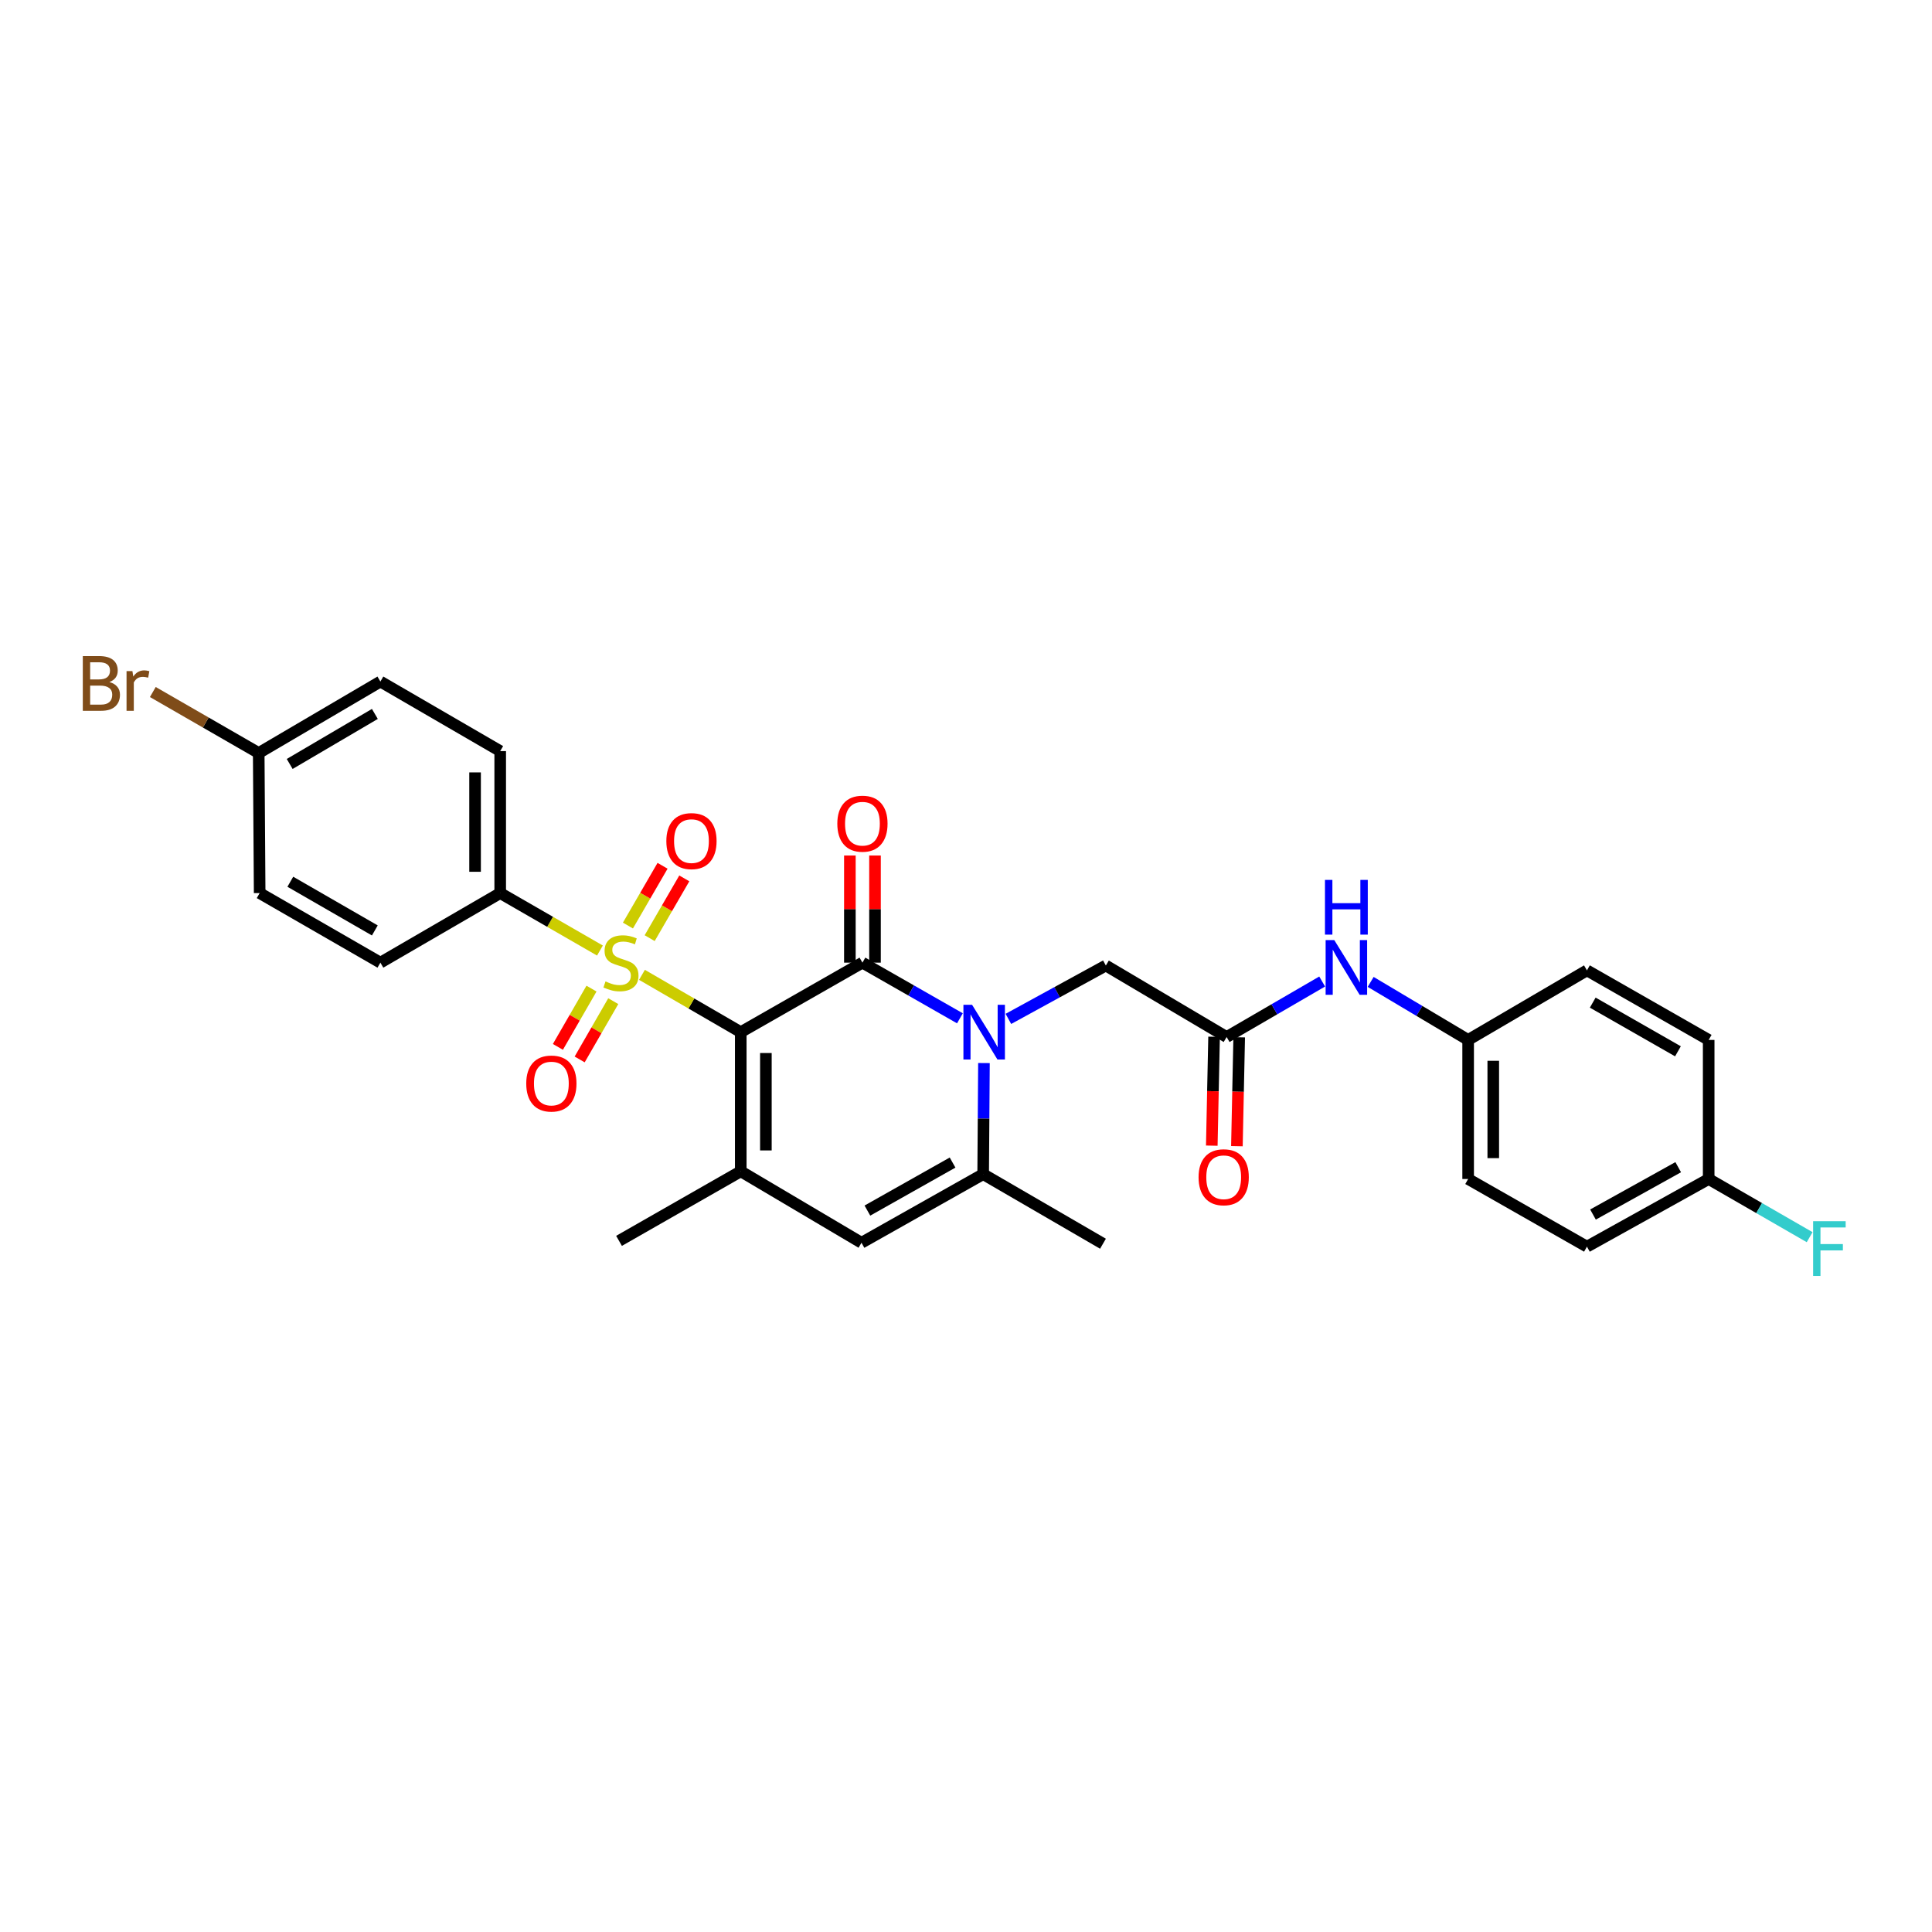 <?xml version='1.0' encoding='iso-8859-1'?>
<svg version='1.1' baseProfile='full'
              xmlns='http://www.w3.org/2000/svg'
                      xmlns:rdkit='http://www.rdkit.org/xml'
                      xmlns:xlink='http://www.w3.org/1999/xlink'
                  xml:space='preserve'
width='1000px' height='1000px' viewBox='0 0 1000 1000'>
<!-- END OF HEADER -->
<rect style='opacity:1.0;fill:#FFFFFF;stroke:none' width='1000' height='1000' x='0' y='0'> </rect>
<path class='bond-0' d='M 383.414,534.24 L 357.847,519.407' style='fill:none;fill-rule:evenodd;stroke:#000000;stroke-width:6px;stroke-linecap:butt;stroke-linejoin:miter;stroke-opacity:1' />
<path class='bond-0' d='M 357.847,519.407 L 332.281,504.574' style='fill:none;fill-rule:evenodd;stroke:#CCCC00;stroke-width:6px;stroke-linecap:butt;stroke-linejoin:miter;stroke-opacity:1' />
<path class='bond-1' d='M 383.414,534.24 L 446.395,498.266' style='fill:none;fill-rule:evenodd;stroke:#000000;stroke-width:6px;stroke-linecap:butt;stroke-linejoin:miter;stroke-opacity:1' />
<path class='bond-3' d='M 383.414,534.24 L 383.414,606.267' style='fill:none;fill-rule:evenodd;stroke:#000000;stroke-width:6px;stroke-linecap:butt;stroke-linejoin:miter;stroke-opacity:1' />
<path class='bond-3' d='M 396.419,545.044 L 396.419,595.463' style='fill:none;fill-rule:evenodd;stroke:#000000;stroke-width:6px;stroke-linecap:butt;stroke-linejoin:miter;stroke-opacity:1' />
<path class='bond-7' d='M 310.525,491.996 L 284.715,477.126' style='fill:none;fill-rule:evenodd;stroke:#CCCC00;stroke-width:6px;stroke-linecap:butt;stroke-linejoin:miter;stroke-opacity:1' />
<path class='bond-7' d='M 284.715,477.126 L 258.904,462.256' style='fill:none;fill-rule:evenodd;stroke:#000000;stroke-width:6px;stroke-linecap:butt;stroke-linejoin:miter;stroke-opacity:1' />
<path class='bond-9' d='M 306.157,511.702 L 297.463,526.784' style='fill:none;fill-rule:evenodd;stroke:#CCCC00;stroke-width:6px;stroke-linecap:butt;stroke-linejoin:miter;stroke-opacity:1' />
<path class='bond-9' d='M 297.463,526.784 L 288.768,541.866' style='fill:none;fill-rule:evenodd;stroke:#FF0000;stroke-width:6px;stroke-linecap:butt;stroke-linejoin:miter;stroke-opacity:1' />
<path class='bond-9' d='M 317.424,518.197 L 308.73,533.279' style='fill:none;fill-rule:evenodd;stroke:#CCCC00;stroke-width:6px;stroke-linecap:butt;stroke-linejoin:miter;stroke-opacity:1' />
<path class='bond-9' d='M 308.73,533.279 L 300.035,548.362' style='fill:none;fill-rule:evenodd;stroke:#FF0000;stroke-width:6px;stroke-linecap:butt;stroke-linejoin:miter;stroke-opacity:1' />
<path class='bond-10' d='M 336.269,485.585 L 345.23,470.118' style='fill:none;fill-rule:evenodd;stroke:#CCCC00;stroke-width:6px;stroke-linecap:butt;stroke-linejoin:miter;stroke-opacity:1' />
<path class='bond-10' d='M 345.23,470.118 L 354.191,454.65' style='fill:none;fill-rule:evenodd;stroke:#FF0000;stroke-width:6px;stroke-linecap:butt;stroke-linejoin:miter;stroke-opacity:1' />
<path class='bond-10' d='M 325.016,479.066 L 333.977,463.598' style='fill:none;fill-rule:evenodd;stroke:#CCCC00;stroke-width:6px;stroke-linecap:butt;stroke-linejoin:miter;stroke-opacity:1' />
<path class='bond-10' d='M 333.977,463.598 L 342.937,448.13' style='fill:none;fill-rule:evenodd;stroke:#FF0000;stroke-width:6px;stroke-linecap:butt;stroke-linejoin:miter;stroke-opacity:1' />
<path class='bond-2' d='M 446.395,498.266 L 471.623,512.669' style='fill:none;fill-rule:evenodd;stroke:#000000;stroke-width:6px;stroke-linecap:butt;stroke-linejoin:miter;stroke-opacity:1' />
<path class='bond-2' d='M 471.623,512.669 L 496.851,527.072' style='fill:none;fill-rule:evenodd;stroke:#0000FF;stroke-width:6px;stroke-linecap:butt;stroke-linejoin:miter;stroke-opacity:1' />
<path class='bond-11' d='M 452.898,498.266 L 452.898,470.54' style='fill:none;fill-rule:evenodd;stroke:#000000;stroke-width:6px;stroke-linecap:butt;stroke-linejoin:miter;stroke-opacity:1' />
<path class='bond-11' d='M 452.898,470.54 L 452.898,442.814' style='fill:none;fill-rule:evenodd;stroke:#FF0000;stroke-width:6px;stroke-linecap:butt;stroke-linejoin:miter;stroke-opacity:1' />
<path class='bond-11' d='M 439.893,498.266 L 439.893,470.54' style='fill:none;fill-rule:evenodd;stroke:#000000;stroke-width:6px;stroke-linecap:butt;stroke-linejoin:miter;stroke-opacity:1' />
<path class='bond-11' d='M 439.893,470.54 L 439.893,442.814' style='fill:none;fill-rule:evenodd;stroke:#FF0000;stroke-width:6px;stroke-linecap:butt;stroke-linejoin:miter;stroke-opacity:1' />
<path class='bond-8' d='M 521.94,527.376 L 547.163,513.565' style='fill:none;fill-rule:evenodd;stroke:#0000FF;stroke-width:6px;stroke-linecap:butt;stroke-linejoin:miter;stroke-opacity:1' />
<path class='bond-8' d='M 547.163,513.565 L 572.386,499.754' style='fill:none;fill-rule:evenodd;stroke:#000000;stroke-width:6px;stroke-linecap:butt;stroke-linejoin:miter;stroke-opacity:1' />
<path class='bond-29' d='M 509.292,550.237 L 509.088,578.989' style='fill:none;fill-rule:evenodd;stroke:#0000FF;stroke-width:6px;stroke-linecap:butt;stroke-linejoin:miter;stroke-opacity:1' />
<path class='bond-29' d='M 509.088,578.989 L 508.885,607.74' style='fill:none;fill-rule:evenodd;stroke:#000000;stroke-width:6px;stroke-linecap:butt;stroke-linejoin:miter;stroke-opacity:1' />
<path class='bond-5' d='M 383.414,606.267 L 445.904,643.252' style='fill:none;fill-rule:evenodd;stroke:#000000;stroke-width:6px;stroke-linecap:butt;stroke-linejoin:miter;stroke-opacity:1' />
<path class='bond-18' d='M 383.414,606.267 L 320.404,642.269' style='fill:none;fill-rule:evenodd;stroke:#000000;stroke-width:6px;stroke-linecap:butt;stroke-linejoin:miter;stroke-opacity:1' />
<path class='bond-4' d='M 508.885,607.74 L 445.904,643.252' style='fill:none;fill-rule:evenodd;stroke:#000000;stroke-width:6px;stroke-linecap:butt;stroke-linejoin:miter;stroke-opacity:1' />
<path class='bond-4' d='M 493.05,601.739 L 448.964,626.597' style='fill:none;fill-rule:evenodd;stroke:#000000;stroke-width:6px;stroke-linecap:butt;stroke-linejoin:miter;stroke-opacity:1' />
<path class='bond-22' d='M 508.885,607.74 L 570.898,643.75' style='fill:none;fill-rule:evenodd;stroke:#000000;stroke-width:6px;stroke-linecap:butt;stroke-linejoin:miter;stroke-opacity:1' />
<path class='bond-6' d='M 634.905,536.761 L 572.386,499.754' style='fill:none;fill-rule:evenodd;stroke:#000000;stroke-width:6px;stroke-linecap:butt;stroke-linejoin:miter;stroke-opacity:1' />
<path class='bond-12' d='M 634.905,536.761 L 659.627,522.397' style='fill:none;fill-rule:evenodd;stroke:#000000;stroke-width:6px;stroke-linecap:butt;stroke-linejoin:miter;stroke-opacity:1' />
<path class='bond-12' d='M 659.627,522.397 L 684.35,508.033' style='fill:none;fill-rule:evenodd;stroke:#0000FF;stroke-width:6px;stroke-linecap:butt;stroke-linejoin:miter;stroke-opacity:1' />
<path class='bond-13' d='M 628.404,536.625 L 627.811,564.806' style='fill:none;fill-rule:evenodd;stroke:#000000;stroke-width:6px;stroke-linecap:butt;stroke-linejoin:miter;stroke-opacity:1' />
<path class='bond-13' d='M 627.811,564.806 L 627.218,592.988' style='fill:none;fill-rule:evenodd;stroke:#FF0000;stroke-width:6px;stroke-linecap:butt;stroke-linejoin:miter;stroke-opacity:1' />
<path class='bond-13' d='M 641.406,536.898 L 640.813,565.08' style='fill:none;fill-rule:evenodd;stroke:#000000;stroke-width:6px;stroke-linecap:butt;stroke-linejoin:miter;stroke-opacity:1' />
<path class='bond-13' d='M 640.813,565.08 L 640.221,593.262' style='fill:none;fill-rule:evenodd;stroke:#FF0000;stroke-width:6px;stroke-linecap:butt;stroke-linejoin:miter;stroke-opacity:1' />
<path class='bond-14' d='M 258.904,462.256 L 258.904,388.77' style='fill:none;fill-rule:evenodd;stroke:#000000;stroke-width:6px;stroke-linecap:butt;stroke-linejoin:miter;stroke-opacity:1' />
<path class='bond-14' d='M 245.899,451.233 L 245.899,399.793' style='fill:none;fill-rule:evenodd;stroke:#000000;stroke-width:6px;stroke-linecap:butt;stroke-linejoin:miter;stroke-opacity:1' />
<path class='bond-15' d='M 258.904,462.256 L 196.891,498.266' style='fill:none;fill-rule:evenodd;stroke:#000000;stroke-width:6px;stroke-linecap:butt;stroke-linejoin:miter;stroke-opacity:1' />
<path class='bond-16' d='M 709.455,508.235 L 734.681,523.25' style='fill:none;fill-rule:evenodd;stroke:#0000FF;stroke-width:6px;stroke-linecap:butt;stroke-linejoin:miter;stroke-opacity:1' />
<path class='bond-16' d='M 734.681,523.25 L 759.906,538.264' style='fill:none;fill-rule:evenodd;stroke:#000000;stroke-width:6px;stroke-linecap:butt;stroke-linejoin:miter;stroke-opacity:1' />
<path class='bond-20' d='M 258.904,388.77 L 196.891,352.767' style='fill:none;fill-rule:evenodd;stroke:#000000;stroke-width:6px;stroke-linecap:butt;stroke-linejoin:miter;stroke-opacity:1' />
<path class='bond-21' d='M 196.891,498.266 L 134.401,462.256' style='fill:none;fill-rule:evenodd;stroke:#000000;stroke-width:6px;stroke-linecap:butt;stroke-linejoin:miter;stroke-opacity:1' />
<path class='bond-21' d='M 194.011,481.596 L 150.268,456.389' style='fill:none;fill-rule:evenodd;stroke:#000000;stroke-width:6px;stroke-linecap:butt;stroke-linejoin:miter;stroke-opacity:1' />
<path class='bond-25' d='M 759.906,538.264 L 821.399,502.261' style='fill:none;fill-rule:evenodd;stroke:#000000;stroke-width:6px;stroke-linecap:butt;stroke-linejoin:miter;stroke-opacity:1' />
<path class='bond-26' d='M 759.906,538.264 L 759.906,610.248' style='fill:none;fill-rule:evenodd;stroke:#000000;stroke-width:6px;stroke-linecap:butt;stroke-linejoin:miter;stroke-opacity:1' />
<path class='bond-26' d='M 772.911,549.062 L 772.911,599.45' style='fill:none;fill-rule:evenodd;stroke:#000000;stroke-width:6px;stroke-linecap:butt;stroke-linejoin:miter;stroke-opacity:1' />
<path class='bond-17' d='M 133.91,389.76 L 134.401,462.256' style='fill:none;fill-rule:evenodd;stroke:#000000;stroke-width:6px;stroke-linecap:butt;stroke-linejoin:miter;stroke-opacity:1' />
<path class='bond-24' d='M 133.91,389.76 L 106.506,373.974' style='fill:none;fill-rule:evenodd;stroke:#000000;stroke-width:6px;stroke-linecap:butt;stroke-linejoin:miter;stroke-opacity:1' />
<path class='bond-24' d='M 106.506,373.974 L 79.102,358.187' style='fill:none;fill-rule:evenodd;stroke:#7F4C19;stroke-width:6px;stroke-linecap:butt;stroke-linejoin:miter;stroke-opacity:1' />
<path class='bond-30' d='M 133.91,389.76 L 196.891,352.767' style='fill:none;fill-rule:evenodd;stroke:#000000;stroke-width:6px;stroke-linecap:butt;stroke-linejoin:miter;stroke-opacity:1' />
<path class='bond-30' d='M 149.944,395.425 L 194.031,369.53' style='fill:none;fill-rule:evenodd;stroke:#000000;stroke-width:6px;stroke-linecap:butt;stroke-linejoin:miter;stroke-opacity:1' />
<path class='bond-19' d='M 884.409,610.248 L 821.399,645.268' style='fill:none;fill-rule:evenodd;stroke:#000000;stroke-width:6px;stroke-linecap:butt;stroke-linejoin:miter;stroke-opacity:1' />
<path class='bond-19' d='M 868.639,604.133 L 824.532,628.647' style='fill:none;fill-rule:evenodd;stroke:#000000;stroke-width:6px;stroke-linecap:butt;stroke-linejoin:miter;stroke-opacity:1' />
<path class='bond-23' d='M 884.409,610.248 L 910.539,625.304' style='fill:none;fill-rule:evenodd;stroke:#000000;stroke-width:6px;stroke-linecap:butt;stroke-linejoin:miter;stroke-opacity:1' />
<path class='bond-23' d='M 910.539,625.304 L 936.668,640.36' style='fill:none;fill-rule:evenodd;stroke:#33CCCC;stroke-width:6px;stroke-linecap:butt;stroke-linejoin:miter;stroke-opacity:1' />
<path class='bond-31' d='M 884.409,610.248 L 884.409,538.264' style='fill:none;fill-rule:evenodd;stroke:#000000;stroke-width:6px;stroke-linecap:butt;stroke-linejoin:miter;stroke-opacity:1' />
<path class='bond-28' d='M 821.399,502.261 L 884.409,538.264' style='fill:none;fill-rule:evenodd;stroke:#000000;stroke-width:6px;stroke-linecap:butt;stroke-linejoin:miter;stroke-opacity:1' />
<path class='bond-28' d='M 824.398,518.954 L 868.505,544.156' style='fill:none;fill-rule:evenodd;stroke:#000000;stroke-width:6px;stroke-linecap:butt;stroke-linejoin:miter;stroke-opacity:1' />
<path class='bond-27' d='M 759.906,610.248 L 821.399,645.268' style='fill:none;fill-rule:evenodd;stroke:#000000;stroke-width:6px;stroke-linecap:butt;stroke-linejoin:miter;stroke-opacity:1' />
<path  class='atom-1' d='M 313.408 507.986
Q 313.728 508.106, 315.048 508.666
Q 316.368 509.226, 317.808 509.586
Q 319.288 509.906, 320.728 509.906
Q 323.408 509.906, 324.968 508.626
Q 326.528 507.306, 326.528 505.026
Q 326.528 503.466, 325.728 502.506
Q 324.968 501.546, 323.768 501.026
Q 322.568 500.506, 320.568 499.906
Q 318.048 499.146, 316.528 498.426
Q 315.048 497.706, 313.968 496.186
Q 312.928 494.666, 312.928 492.106
Q 312.928 488.546, 315.328 486.346
Q 317.768 484.146, 322.568 484.146
Q 325.848 484.146, 329.568 485.706
L 328.648 488.786
Q 325.248 487.386, 322.688 487.386
Q 319.928 487.386, 318.408 488.546
Q 316.888 489.666, 316.928 491.626
Q 316.928 493.146, 317.688 494.066
Q 318.488 494.986, 319.608 495.506
Q 320.768 496.026, 322.688 496.626
Q 325.248 497.426, 326.768 498.226
Q 328.288 499.026, 329.368 500.666
Q 330.488 502.266, 330.488 505.026
Q 330.488 508.946, 327.848 511.066
Q 325.248 513.146, 320.888 513.146
Q 318.368 513.146, 316.448 512.586
Q 314.568 512.066, 312.328 511.146
L 313.408 507.986
' fill='#CCCC00'/>
<path  class='atom-3' d='M 503.145 520.08
L 512.425 535.08
Q 513.345 536.56, 514.825 539.24
Q 516.305 541.92, 516.385 542.08
L 516.385 520.08
L 520.145 520.08
L 520.145 548.4
L 516.265 548.4
L 506.305 532
Q 505.145 530.08, 503.905 527.88
Q 502.705 525.68, 502.345 525
L 502.345 548.4
L 498.665 548.4
L 498.665 520.08
L 503.145 520.08
' fill='#0000FF'/>
<path  class='atom-10' d='M 272.384 560.836
Q 272.384 554.036, 275.744 550.236
Q 279.104 546.436, 285.384 546.436
Q 291.664 546.436, 295.024 550.236
Q 298.384 554.036, 298.384 560.836
Q 298.384 567.716, 294.984 571.636
Q 291.584 575.516, 285.384 575.516
Q 279.144 575.516, 275.744 571.636
Q 272.384 567.756, 272.384 560.836
M 285.384 572.316
Q 289.704 572.316, 292.024 569.436
Q 294.384 566.516, 294.384 560.836
Q 294.384 555.276, 292.024 552.476
Q 289.704 549.636, 285.384 549.636
Q 281.064 549.636, 278.704 552.436
Q 276.384 555.236, 276.384 560.836
Q 276.384 566.556, 278.704 569.436
Q 281.064 572.316, 285.384 572.316
' fill='#FF0000'/>
<path  class='atom-11' d='M 344.902 435.35
Q 344.902 428.55, 348.262 424.75
Q 351.622 420.95, 357.902 420.95
Q 364.182 420.95, 367.542 424.75
Q 370.902 428.55, 370.902 435.35
Q 370.902 442.23, 367.502 446.15
Q 364.102 450.03, 357.902 450.03
Q 351.662 450.03, 348.262 446.15
Q 344.902 442.27, 344.902 435.35
M 357.902 446.83
Q 362.222 446.83, 364.542 443.95
Q 366.902 441.03, 366.902 435.35
Q 366.902 429.79, 364.542 426.99
Q 362.222 424.15, 357.902 424.15
Q 353.582 424.15, 351.222 426.95
Q 348.902 429.75, 348.902 435.35
Q 348.902 441.07, 351.222 443.95
Q 353.582 446.83, 357.902 446.83
' fill='#FF0000'/>
<path  class='atom-12' d='M 433.395 426.334
Q 433.395 419.534, 436.755 415.734
Q 440.115 411.934, 446.395 411.934
Q 452.675 411.934, 456.035 415.734
Q 459.395 419.534, 459.395 426.334
Q 459.395 433.214, 455.995 437.134
Q 452.595 441.014, 446.395 441.014
Q 440.155 441.014, 436.755 437.134
Q 433.395 433.254, 433.395 426.334
M 446.395 437.814
Q 450.715 437.814, 453.035 434.934
Q 455.395 432.014, 455.395 426.334
Q 455.395 420.774, 453.035 417.974
Q 450.715 415.134, 446.395 415.134
Q 442.075 415.134, 439.715 417.934
Q 437.395 420.734, 437.395 426.334
Q 437.395 432.054, 439.715 434.934
Q 442.075 437.814, 446.395 437.814
' fill='#FF0000'/>
<path  class='atom-13' d='M 690.622 486.591
L 699.902 501.591
Q 700.822 503.071, 702.302 505.751
Q 703.782 508.431, 703.862 508.591
L 703.862 486.591
L 707.622 486.591
L 707.622 514.911
L 703.742 514.911
L 693.782 498.511
Q 692.622 496.591, 691.382 494.391
Q 690.182 492.191, 689.822 491.511
L 689.822 514.911
L 686.142 514.911
L 686.142 486.591
L 690.622 486.591
' fill='#0000FF'/>
<path  class='atom-13' d='M 685.802 455.439
L 689.642 455.439
L 689.642 467.479
L 704.122 467.479
L 704.122 455.439
L 707.962 455.439
L 707.962 483.759
L 704.122 483.759
L 704.122 470.679
L 689.642 470.679
L 689.642 483.759
L 685.802 483.759
L 685.802 455.439
' fill='#0000FF'/>
<path  class='atom-14' d='M 620.38 609.338
Q 620.38 602.538, 623.74 598.738
Q 627.1 594.938, 633.38 594.938
Q 639.66 594.938, 643.02 598.738
Q 646.38 602.538, 646.38 609.338
Q 646.38 616.218, 642.98 620.138
Q 639.58 624.018, 633.38 624.018
Q 627.14 624.018, 623.74 620.138
Q 620.38 616.258, 620.38 609.338
M 633.38 620.818
Q 637.7 620.818, 640.02 617.938
Q 642.38 615.018, 642.38 609.338
Q 642.38 603.778, 640.02 600.978
Q 637.7 598.138, 633.38 598.138
Q 629.06 598.138, 626.7 600.938
Q 624.38 603.738, 624.38 609.338
Q 624.38 615.058, 626.7 617.938
Q 629.06 620.818, 633.38 620.818
' fill='#FF0000'/>
<path  class='atom-24' d='M 938.471 632.09
L 955.311 632.09
L 955.311 635.33
L 942.271 635.33
L 942.271 643.93
L 953.871 643.93
L 953.871 647.21
L 942.271 647.21
L 942.271 660.41
L 938.471 660.41
L 938.471 632.09
' fill='#33CCCC'/>
<path  class='atom-25' d='M 56.619 353.03
Q 59.339 353.79, 60.699 355.47
Q 62.099 357.11, 62.099 359.55
Q 62.099 363.47, 59.579 365.71
Q 57.099 367.91, 52.379 367.91
L 42.859 367.91
L 42.859 339.59
L 51.219 339.59
Q 56.059 339.59, 58.499 341.55
Q 60.939 343.51, 60.939 347.11
Q 60.939 351.39, 56.619 353.03
M 46.659 342.79
L 46.659 351.67
L 51.219 351.67
Q 54.019 351.67, 55.459 350.55
Q 56.939 349.39, 56.939 347.11
Q 56.939 342.79, 51.219 342.79
L 46.659 342.79
M 52.379 364.71
Q 55.139 364.71, 56.619 363.39
Q 58.099 362.07, 58.099 359.55
Q 58.099 357.23, 56.459 356.07
Q 54.859 354.87, 51.779 354.87
L 46.659 354.87
L 46.659 364.71
L 52.379 364.71
' fill='#7F4C19'/>
<path  class='atom-25' d='M 68.539 347.35
L 68.979 350.19
Q 71.139 346.99, 74.659 346.99
Q 75.779 346.99, 77.299 347.39
L 76.699 350.75
Q 74.979 350.35, 74.019 350.35
Q 72.339 350.35, 71.219 351.03
Q 70.139 351.67, 69.259 353.23
L 69.259 367.91
L 65.499 367.91
L 65.499 347.35
L 68.539 347.35
' fill='#7F4C19'/>
</svg>

